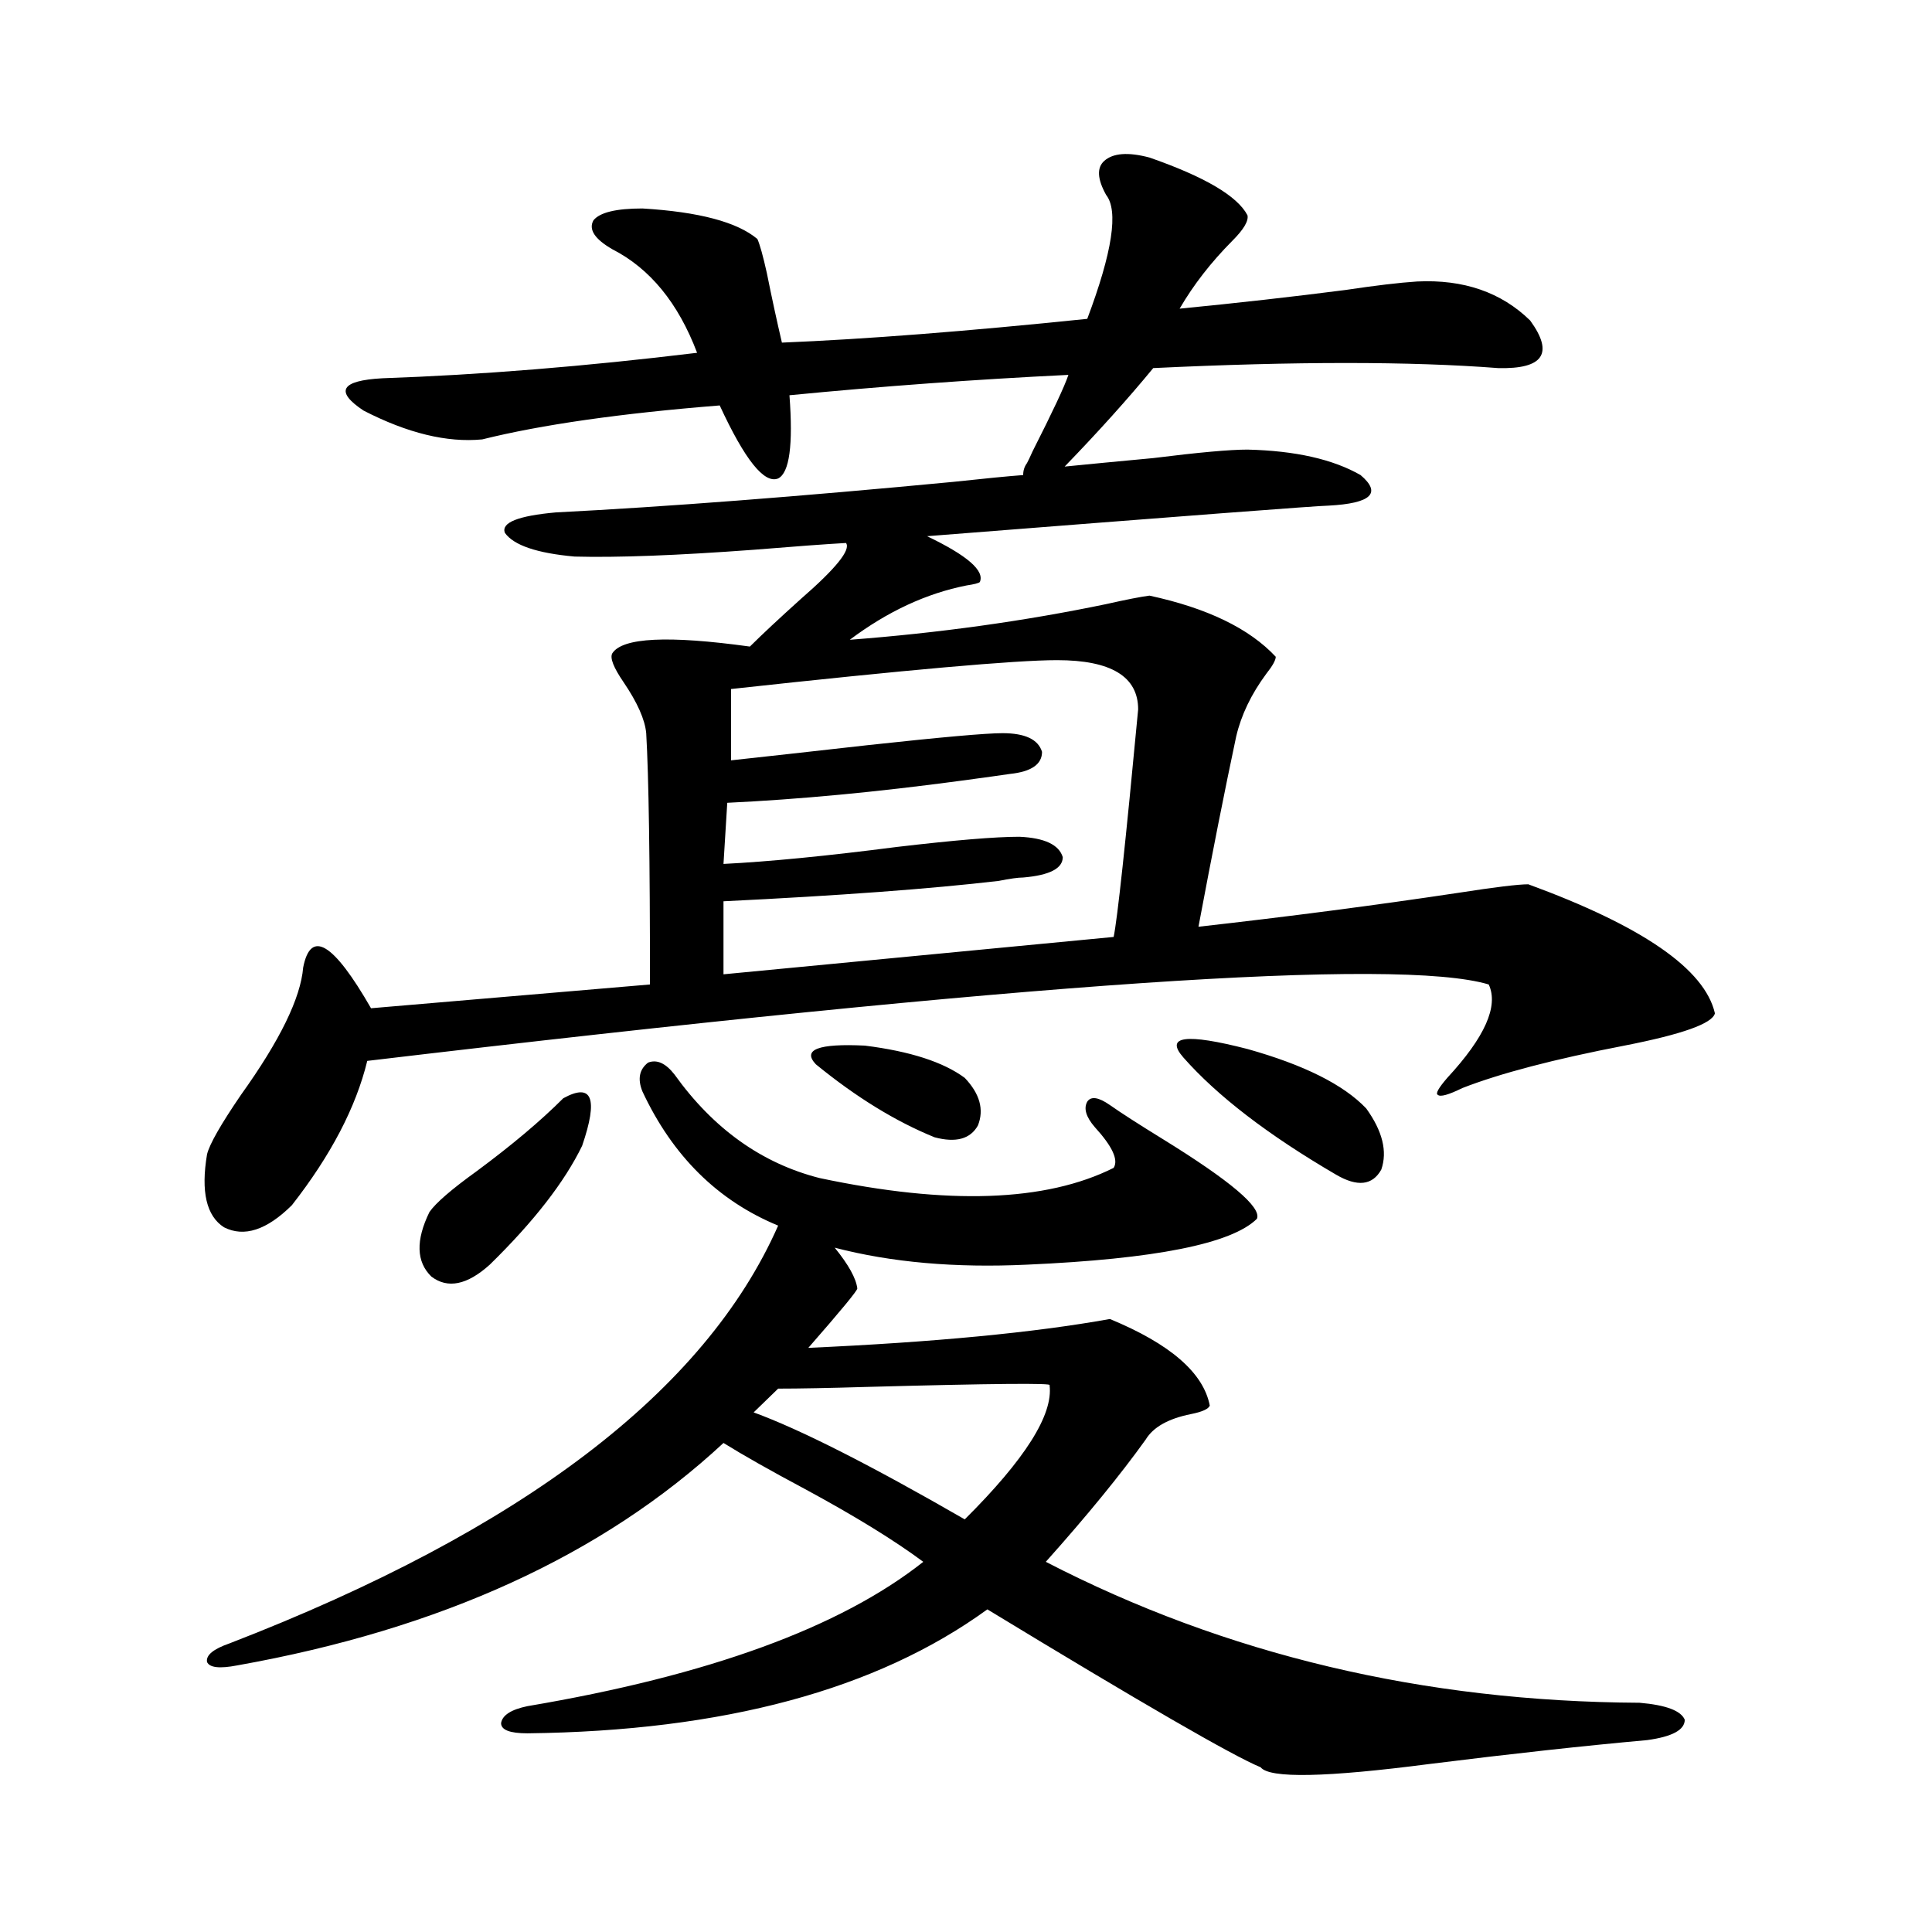 <?xml version="1.0" encoding="utf-8"?>
<!-- Generator: Adobe Illustrator 16.0.0, SVG Export Plug-In . SVG Version: 6.00 Build 0)  -->
<!DOCTYPE svg PUBLIC "-//W3C//DTD SVG 1.1//EN" "http://www.w3.org/Graphics/SVG/1.1/DTD/svg11.dtd">
<svg version="1.1" id="图层_1" xmlns="http://www.w3.org/2000/svg" xmlns:xlink="http://www.w3.org/1999/xlink" x="0px" y="0px"
	 width="1000px" height="1000px" viewBox="0 0 1000 1000" enable-background="new 0 0 1000 1000" xml:space="preserve">
<path d="M594.961,81.539c28.612,9.97,45.518,19.927,50.73,29.883c0.641,2.939-1.951,7.333-7.805,13.184
	c-11.066,11.137-20.167,22.852-27.316,35.156c29.908-2.925,58.535-6.152,85.852-9.668c15.609-2.334,27.957-3.804,37.072-4.395
	c24.055-1.167,43.566,5.576,58.535,20.215c12.348,17.001,6.829,25.2-16.585,24.609c-45.532-3.516-105.043-3.516-178.532,0
	c-13.018,15.82-28.292,32.822-45.853,50.977c11.707-1.167,26.981-2.637,45.853-4.395c23.414-2.925,39.664-4.395,48.779-4.395
	c24.71,0.591,44.222,4.985,58.535,13.184c11.052,9.38,5.519,14.653-16.585,15.82c-4.558,0-73.824,5.273-207.8,15.82
	c20.808,9.97,29.908,17.88,27.316,23.73c-0.655,0.591-2.927,1.181-6.829,1.758c-20.822,4.106-40.975,13.486-60.486,28.125
	c46.173-3.516,90.395-9.668,132.68-18.457c10.396-2.334,17.881-3.804,22.438-4.395c29.908,6.455,51.706,17.001,65.364,31.641
	c0,1.758-1.631,4.697-4.878,8.789c-7.805,10.547-13.018,21.396-15.609,32.52c-5.854,27.548-12.362,60.356-19.512,98.438
	c46.828-5.273,91.705-11.124,134.631-17.578c18.856-2.925,30.884-4.395,36.097-4.395c59.176,21.684,91.37,43.945,96.583,66.797
	c-1.311,5.273-16.92,10.849-46.828,16.699c-36.432,7.031-64.389,14.365-83.9,21.973c-7.164,3.516-11.387,4.697-12.683,3.516
	c-1.311-0.577,0.32-3.516,4.878-8.789c19.512-21.094,26.661-37.202,21.463-48.34c-46.828-14.063-240.329-0.879-580.474,39.551
	c-5.854,24.033-18.871,48.93-39.023,74.707c-13.018,12.895-24.725,16.699-35.121,11.426c-9.115-5.85-12.042-18.457-8.78-37.793
	c1.296-5.273,7.149-15.518,17.561-30.762c20.152-28.125,30.884-50.098,32.194-65.918c3.902-19.913,15.609-12.881,35.121,21.094
	l144.387-12.305c0-64.448-0.655-107.803-1.951-130.078c-0.655-7.031-4.558-15.82-11.707-26.367
	c-5.213-7.608-7.164-12.593-5.854-14.941c5.198-8.198,28.933-9.366,71.218-3.516c6.494-6.441,15.274-14.639,26.341-24.609
	c18.201-15.82,26.006-25.488,23.414-29.004c-10.411,0.591-26.341,1.758-47.804,3.516c-39.679,2.939-70.577,4.106-92.681,3.516
	c-19.512-1.758-31.554-5.85-36.097-12.305c-1.951-5.273,6.829-8.789,26.341-10.547c57.225-2.925,125.851-8.198,205.849-15.82
	c16.25-1.758,28.292-2.925,36.097-3.516c0-2.334,0.641-4.395,1.951-6.152c0.641-1.167,1.616-3.213,2.927-6.152
	c10.396-20.503,16.585-33.687,18.536-39.551c-48.139,2.348-96.263,5.864-144.387,10.547c1.951,25.791,0,40.141-5.854,43.066
	c-7.164,2.939-17.24-9.668-30.243-37.793c-51.386,4.106-92.36,9.97-122.924,17.578c-18.216,1.758-38.703-3.213-61.462-14.941
	c-14.969-9.956-11.707-15.518,9.756-16.699c50.73-1.758,105.028-6.152,162.923-13.184c-9.756-25.777-24.39-43.643-43.901-53.613
	c-9.115-5.273-12.362-10.245-9.756-14.941c3.247-4.092,11.707-6.152,25.365-6.152c29.268,1.758,49.1,7.031,59.511,15.82
	c1.296,2.939,2.927,8.789,4.878,17.578c2.592,12.895,5.198,24.912,7.805,36.035c42.926-1.758,95.607-5.85,158.045-12.305
	c13.003-34.566,16.25-55.948,9.756-64.16c-4.558-8.198-4.878-14.063-0.976-17.578C576.09,79.205,583.895,78.614,594.961,81.539z
	 M574.474,571.969c5.854,4.106,14.954,9.97,27.316,17.578c35.121,21.684,51.371,35.458,48.779,41.309
	c-13.018,12.895-52.682,20.805-119.021,23.73c-37.072,1.758-70.242-1.167-99.51-8.789c7.149,8.789,11.052,15.82,11.707,21.094
	c0,1.181-8.46,11.426-25.365,30.762c65.029-2.925,117.07-7.91,156.094-14.941c31.219,12.895,48.444,27.837,51.706,44.824
	c-0.655,1.758-3.902,3.227-9.756,4.395c-11.707,2.348-19.512,6.743-23.414,13.184c-13.018,18.169-30.243,39.262-51.706,63.281
	c93.001,48.038,195.438,72.359,307.31,72.949c13.658,1.167,21.463,4.092,23.414,8.789c0,5.273-6.509,8.789-19.512,10.547
	c-32.529,2.925-69.922,7.031-112.192,12.304c-53.992,7.031-83.26,7.608-87.803,1.758c-14.313-5.864-61.462-33.11-141.46-81.738
	c-57.239,41.597-136.582,62.979-238.043,64.16c-9.115,0-13.658-1.758-13.658-5.273c0.641-4.106,5.198-7.031,13.658-8.789
	c93.656-15.82,161.947-40.732,204.873-74.707c-14.969-11.124-35.456-23.73-61.462-37.793c-17.561-9.366-31.554-17.276-41.95-23.73
	c-62.438,58.008-146.338,96.377-251.701,115.137c-9.115,1.758-14.313,1.167-15.609-1.758c-0.655-3.516,3.247-6.743,11.707-9.668
	c151.536-58.584,246.168-130.655,283.896-216.211c-31.219-12.881-54.633-36.035-70.242-69.434
	c-2.606-6.441-1.631-11.426,2.927-14.941c4.543-1.758,9.101,0.302,13.658,6.152c20.152,28.125,45.197,46.005,75.12,53.613
	c66.34,14.063,117.07,12.305,152.191-5.273c2.592-4.092-0.655-11.124-9.756-21.094c-4.558-5.273-5.854-9.668-3.902-13.184
	C564.718,567.286,568.62,567.877,574.474,571.969z M291.554,568.453c14.954-8.198,18.201,0,9.756,24.609
	c-9.115,18.759-25.045,39.262-47.804,61.523c-11.707,10.547-21.798,12.607-30.243,6.152c-7.805-7.608-8.14-18.745-0.976-33.398
	c3.247-4.683,11.372-11.714,24.39-21.094C264.878,592.774,279.847,580.181,291.554,568.453z M547.157,341.696
	c-21.463,0-77.727,4.985-168.776,14.941v36.914c16.25-1.758,39.999-4.395,71.218-7.91c37.713-4.092,60.807-6.152,69.267-6.152
	c11.707,0,18.536,3.227,20.487,9.668c0,6.455-5.533,10.259-16.585,11.426c-3.902,0.591-12.362,1.758-25.365,3.516
	c-43.581,5.864-83.9,9.668-120.973,11.426l-1.951,31.641c23.414-1.167,53.322-4.092,89.754-8.789
	c29.908-3.516,51.051-5.273,63.413-5.273c13.003,0.591,20.487,4.106,22.438,10.547c0,5.864-6.829,9.38-20.487,10.547
	c-2.606,0-6.829,0.591-12.683,1.758c-35.121,4.106-82.604,7.622-142.436,10.547v37.793l201.946-19.336
	c1.951-9.366,6.174-48.628,12.683-117.773C589.107,350.196,575.114,341.696,547.157,341.696z M543.255,716.989
	c1.951-1.167-29.603-0.879-94.632,0.879c-19.512,0.591-34.801,0.879-45.853,0.879l-12.683,12.305
	c24.055,8.789,60.486,27.246,109.266,55.371C530.572,755.372,545.206,732.232,543.255,716.989z M422.282,550.875
	c-7.164-7.608,1.296-10.835,25.365-9.668c23.414,2.939,40.64,8.501,51.706,16.699c7.805,8.212,10.076,16.411,6.829,24.609
	c-3.902,7.031-11.387,9.091-22.438,6.152C463.577,580.47,443.09,567.877,422.282,550.875z M612.521,547.36
	c-9.756-11.124,1.296-12.593,33.17-4.395c29.268,8.212,49.755,18.457,61.462,30.762c8.445,11.728,11.052,22.275,7.805,31.641
	c-4.558,8.212-12.362,9.091-23.414,2.637C656.423,587.501,630.082,567.286,612.521,547.36z"/>
</svg>
